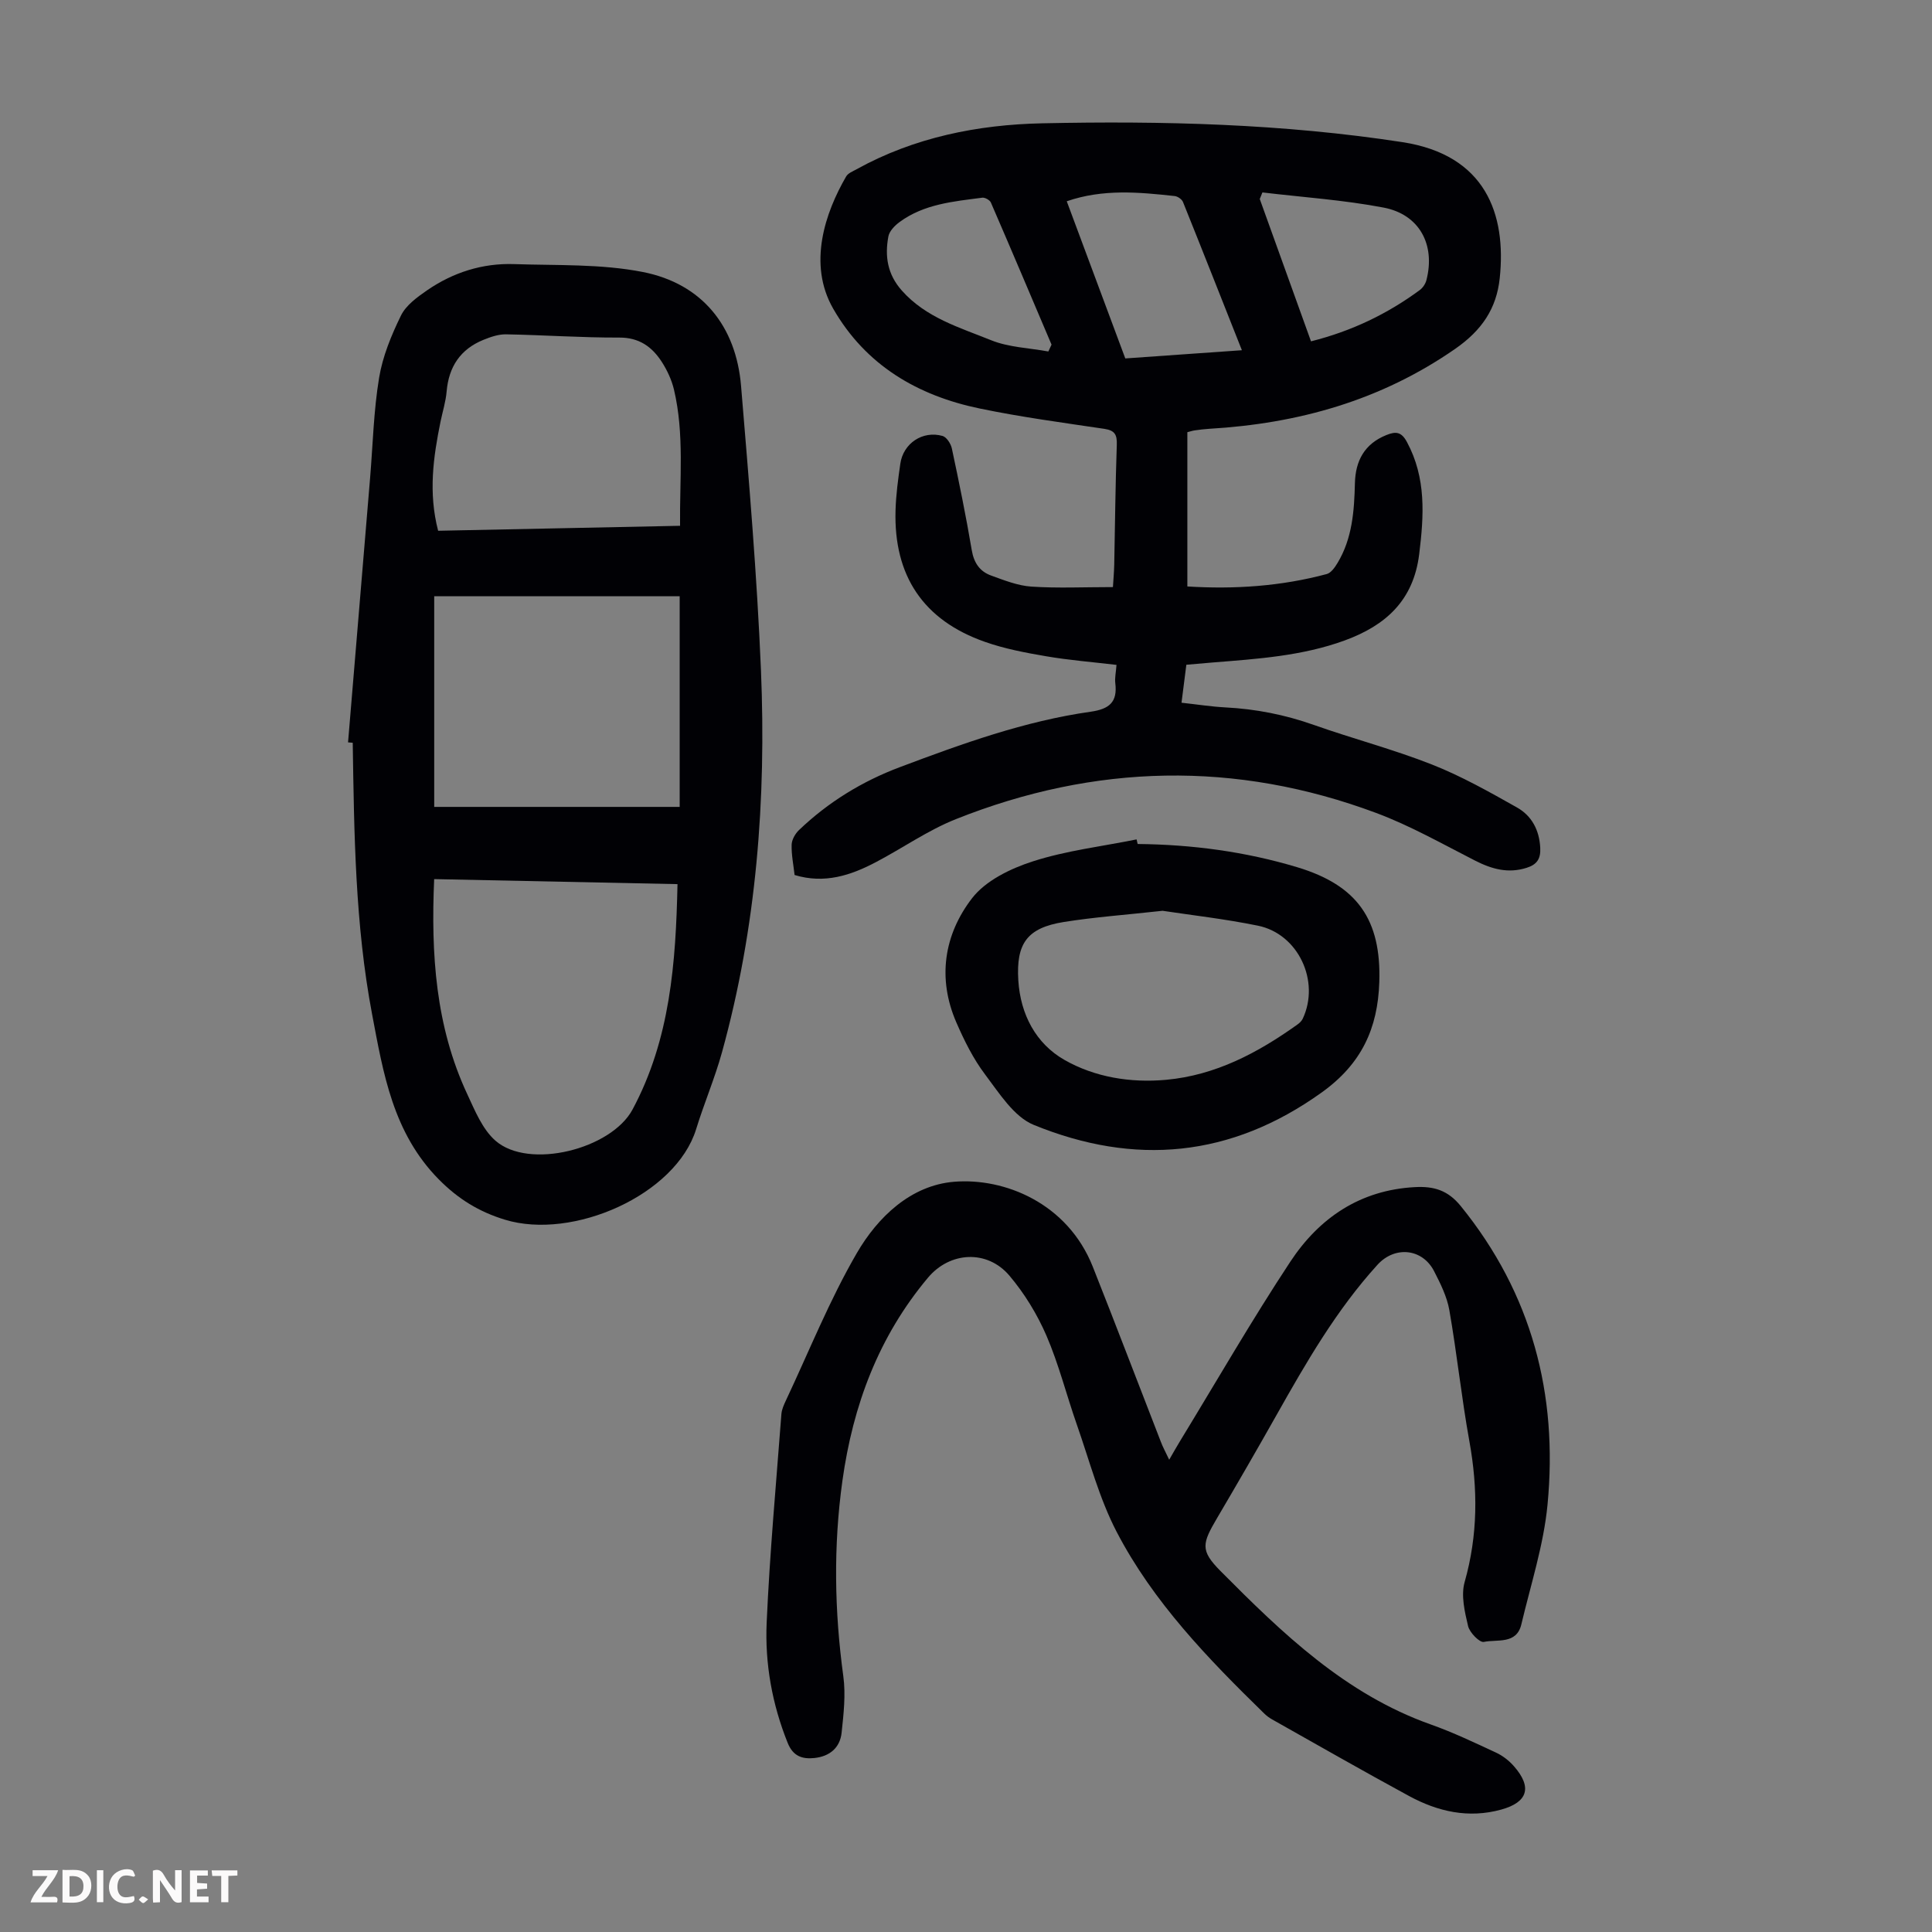 <svg enable-background="new 0 0 400 400" viewBox="0 0 400 400" xmlns="http://www.w3.org/2000/svg"><rect x="0" y="0" width="400" height="400" fill="#808080" stroke="none"/><g fill="#fbfafa"><path d="m37.59 393.81c-.92.31-1.52.05-2-.78-.7-1.2-1.52-2.34-2.47-3.78v4.59c-.55.03-.95.05-1.41.07-.03-.37-.06-.64-.06-.91 0-1.91 0-3.81 0-5.7 1.13-.41 1.77-.03 2.29.91.62 1.11 1.38 2.14 2.31 3.19v-4.2h1.35v6.61z"/><path d="m12.94 393.88v-6.75c1.9.19 3.93-.54 5.37 1.29.8 1.01.78 2.88.03 3.97-1.37 1.97-3.4 1.51-5.4 1.49m1.45-1.22c2.04.12 2.92-.58 2.89-2.21-.03-1.51-.98-2.19-2.89-2z"/><path d="m11.81 393.87h-5.49c.68-2.18 2.47-3.48 3.51-5.45h-3.08v-1.21h5.29c-.71 2.13-2.44 3.48-3.47 5.51.86 0 1.63.04 2.39-.01.79-.05 1.14.21.85 1.16"/><path d="m39.33 393.86v-6.61h3.7v1.07h-2.22v1.52c.68.04 1.34.09 2.07.13v1.07c-.72.05-1.38.09-2.1.14v1.48h2.4v1.19h-3.85z"/><path d="m27.71 388.56c-1.15-.3-2.46-.61-3.1.64-.37.73-.41 1.93-.06 2.67.63 1.35 1.99.93 3.17.68.35.94-.01 1.32-.93 1.46-1.62.25-3.05-.27-3.76-1.48-.73-1.24-.6-3.03.31-4.17.88-1.11 2.71-1.7 4-1.16.32.13.44.74.65 1.12-.1.08-.19.16-.28.24"/><path d="m49.15 387.24v1.07c-.59.02-1.17.05-1.87.08v5.44h-1.48v-5.44h-1.85c-.05-.4-.08-.73-.13-1.15z"/><path d="m20.06 387.21h1.33v6.62h-1.33z"/><path d="m30.68 393.25c-.49.38-.8.79-1.05.76-.32-.05-.6-.45-.9-.7.26-.24.51-.64.8-.67.29-.04.62.3 1.15.61"/></g><path d="m245.62 137.63c-.33 2.64-.64 5.05-1 7.86 3.2.35 6.13.81 9.08.97 6.29.32 12.36 1.52 18.32 3.63 8.11 2.87 16.47 5.05 24.46 8.2 6.09 2.4 11.86 5.66 17.58 8.88 3.05 1.71 4.64 4.66 4.83 8.35.12 2.29-.67 3.48-2.84 4.16-3.82 1.2-7.18.26-10.61-1.48-6.76-3.44-13.42-7.24-20.5-9.88-29.12-10.87-58.26-10.19-87.05 1.28-5.77 2.3-10.98 5.97-16.51 8.88-5.23 2.76-10.67 4.56-16.87 2.68-.23-2.09-.67-4.19-.61-6.27.03-1.03.73-2.27 1.51-3.02 6.06-5.8 13.11-10.12 20.92-13.05 12.86-4.84 25.81-9.53 39.5-11.47 3.86-.55 5.56-2 5.08-5.91-.13-1.08.13-2.2.25-3.78-4.94-.59-9.8-.97-14.58-1.79-4.28-.73-8.61-1.55-12.69-2.99-12.71-4.47-18.87-13.66-18.48-27.19.09-3.23.53-6.46.99-9.67.6-4.23 4.62-6.93 8.75-5.76.83.24 1.71 1.6 1.92 2.58 1.49 6.99 2.93 14 4.12 21.05.44 2.64 1.66 4.42 4.01 5.27 2.71.98 5.51 2.1 8.33 2.29 5.45.36 10.94.1 16.89.1.1-1.61.23-3.11.27-4.62.17-8.28.24-16.56.53-24.83.07-2.09-.39-2.98-2.56-3.31-8.62-1.28-17.28-2.44-25.81-4.21-12.88-2.67-23.61-8.95-30.34-20.66-5.35-9.31-1.62-19.98 2.68-27.39.4-.69 1.39-1.06 2.16-1.49 11.94-6.61 25.12-9.23 38.4-9.51 24.92-.53 49.85.09 74.61 3.9 17.17 2.64 21.56 14.85 20.14 28.2-.67 6.24-3.67 10.74-9.21 14.59-15.44 10.72-32.53 15.48-50.96 16.56-1 .06-2 .19-3 .33-.44.06-.86.21-1.5.37v31.94c9.78.61 19.41-.04 28.86-2.57.89-.24 1.68-1.38 2.23-2.29 3.06-5.08 3.46-10.76 3.6-16.51.11-4.64 1.98-8.16 6.52-9.98 1.96-.79 3.11-.69 4.26 1.46 4 7.45 3.52 15.16 2.53 23.2-1.19 9.64-6.98 14.77-15.4 17.86-8.83 3.23-18.11 3.83-27.36 4.57-1.78.14-3.54.31-5.45.47zm-12.64-63.42c7.94-.56 15.8-1.11 24.14-1.7-4.14-10.45-8.13-20.59-12.2-30.7-.23-.56-1.1-1.16-1.72-1.22-7.42-.81-14.84-1.51-22.34 1.08 3.97 10.65 7.93 21.3 12.12 32.54zm28.39-34.37c-.18.45-.37.9-.55 1.36 3.53 9.8 7.06 19.6 10.61 29.47 8.43-2.12 15.8-5.67 22.51-10.61.64-.47 1.2-1.31 1.39-2.08 1.88-7.31-1.44-13.58-8.86-15-8.26-1.58-16.72-2.14-25.1-3.14zm-44.32 32.93c.22-.47.44-.95.66-1.42-4.17-9.81-8.32-19.64-12.56-29.42-.22-.51-1.22-1.07-1.77-1-5.96.78-12.04 1.3-17.12 5.03-1 .73-2.12 1.88-2.33 2.99-.76 4.08-.22 7.82 2.78 11.2 5 5.64 11.96 7.65 18.49 10.29 3.66 1.48 7.88 1.6 11.85 2.33z" fill="#010105"/><path d="m72.06 153.7c1.52-18.27 3.05-36.53 4.57-54.8.57-6.9.73-13.88 1.86-20.69.73-4.43 2.53-8.8 4.52-12.87 1.04-2.13 3.36-3.82 5.42-5.24 5.38-3.7 11.46-5.64 18-5.42 8.92.3 18.02-.07 26.69 1.64 12.23 2.42 19.28 11.19 20.31 23.6 1.63 19.6 3.3 39.21 4.12 58.86 1.11 26.71-.92 53.22-8.08 79.12-1.49 5.37-3.7 10.54-5.34 15.87-4.2 13.63-25.53 23.06-39.61 18.75-5.33-1.63-9.63-4.25-13.69-8.36-9.49-9.63-11.48-21.96-13.8-34.21-3.51-18.54-3.71-37.37-4-56.17-.33-.03-.65-.06-.97-.08zm17.83 28.31c-.68 15.55.29 30.46 6.84 44.5 1.59 3.41 3.14 7.28 5.84 9.65 6.93 6.08 23.99 1.76 28.39-6.45 7.8-14.55 8.96-30.36 9.31-46.66-16.69-.36-33.38-.7-50.38-1.04zm.01-14.95h50.82c0-14.87 0-29.3 0-43.61-17.33 0-34.03 0-50.82 0zm.81-57.17c16.72-.34 33.19-.68 50.09-1.03-.11-9.6.92-18.96-1.26-28.19-.48-2.02-1.41-4.02-2.54-5.77-2.02-3.11-4.67-5.03-8.8-5.01-7.81.03-15.62-.53-23.43-.67-1.56-.03-3.2.54-4.68 1.14-4.76 1.93-7.18 5.56-7.62 10.69-.18 2.1-.83 4.15-1.26 6.23-1.5 7.35-2.55 14.72-.5 22.61z" fill="#010105"/><path d="m242.07 302.22c.94-1.63 1.58-2.77 2.26-3.88 7.57-12.41 14.83-25.02 22.83-37.14 5.97-9.04 14.43-14.82 25.79-15.42 3.91-.21 6.81.63 9.49 3.93 14.71 18.13 20.15 38.97 17.96 61.8-.8 8.36-3.47 16.55-5.42 24.79-.99 4.21-5 3.06-7.77 3.64-.87.18-2.94-1.93-3.26-3.28-.7-2.96-1.5-6.35-.71-9.12 2.75-9.71 2.76-19.3.98-29.14-1.63-9.01-2.57-18.13-4.15-27.15-.49-2.79-1.84-5.51-3.16-8.07-2.42-4.71-8.12-5.28-11.72-1.32-8.5 9.35-14.75 20.2-20.91 31.13-4.01 7.11-8.09 14.17-12.23 21.2-3.16 5.37-3.63 6.77.65 11.08 12.78 12.87 25.84 25.49 43.52 31.76 4.62 1.64 9.07 3.76 13.52 5.83 1.38.64 2.69 1.66 3.7 2.81 3.83 4.36 2.88 7.46-2.61 8.98-6.78 1.88-13.13.43-19.09-2.8-9.53-5.17-18.94-10.56-28.39-15.88-.58-.33-1.13-.74-1.6-1.2-11.64-11.36-22.99-23.08-30.56-37.62-3.62-6.96-5.64-14.78-8.26-22.25-2.14-6.11-3.72-12.45-6.28-18.38-1.92-4.43-4.55-8.74-7.67-12.42-4.61-5.43-12.33-4.97-16.85.43-10.23 12.19-15.54 26.43-17.72 42.06-1.88 13.52-1.65 26.96.19 40.46.52 3.81.06 7.8-.35 11.67-.33 3.13-2.45 4.92-5.64 5.26-2.56.27-4.43-.41-5.52-3.11-3.23-8.03-4.74-16.43-4.36-24.94.64-14.4 1.96-28.77 3.05-43.15.07-.97.52-1.94.94-2.84 4.81-10.21 9.02-20.77 14.67-30.49 4.35-7.5 11.21-14.05 20.16-14.78 10.43-.85 23.47 4.42 28.7 17.59 4.78 12.04 9.38 24.15 14.08 36.22.39 1.05.93 2.04 1.74 3.74z" fill="#010105"/><path d="m235.54 174.74c11.23.11 22.27 1.57 33.04 4.81 12.43 3.74 17.41 10.85 16.99 23.78-.31 9.58-3.67 16.93-11.91 22.84-18.84 13.51-38.75 15.25-59.63 6.73-4.11-1.68-7.14-6.56-10.06-10.42-2.46-3.25-4.34-7.05-5.98-10.82-3.95-9.11-2.54-18.14 3.24-25.66 2.82-3.68 8.01-6.19 12.63-7.67 6.92-2.23 14.28-3.09 21.46-4.54.08.32.15.63.22.95zm5.16 13.83c-7.61.84-14.08 1.3-20.46 2.32-7.59 1.22-9.88 4.44-9.41 12.07.44 7.09 3.66 13.11 9.53 16.47 6.3 3.6 13.71 4.81 21.1 4.13 10.21-.94 18.95-5.58 27.14-11.43.43-.31.88-.72 1.1-1.18 3.68-7.76-.89-17.6-9.27-19.3-6.86-1.4-13.85-2.19-19.73-3.08z" fill="#010105"/></svg>
